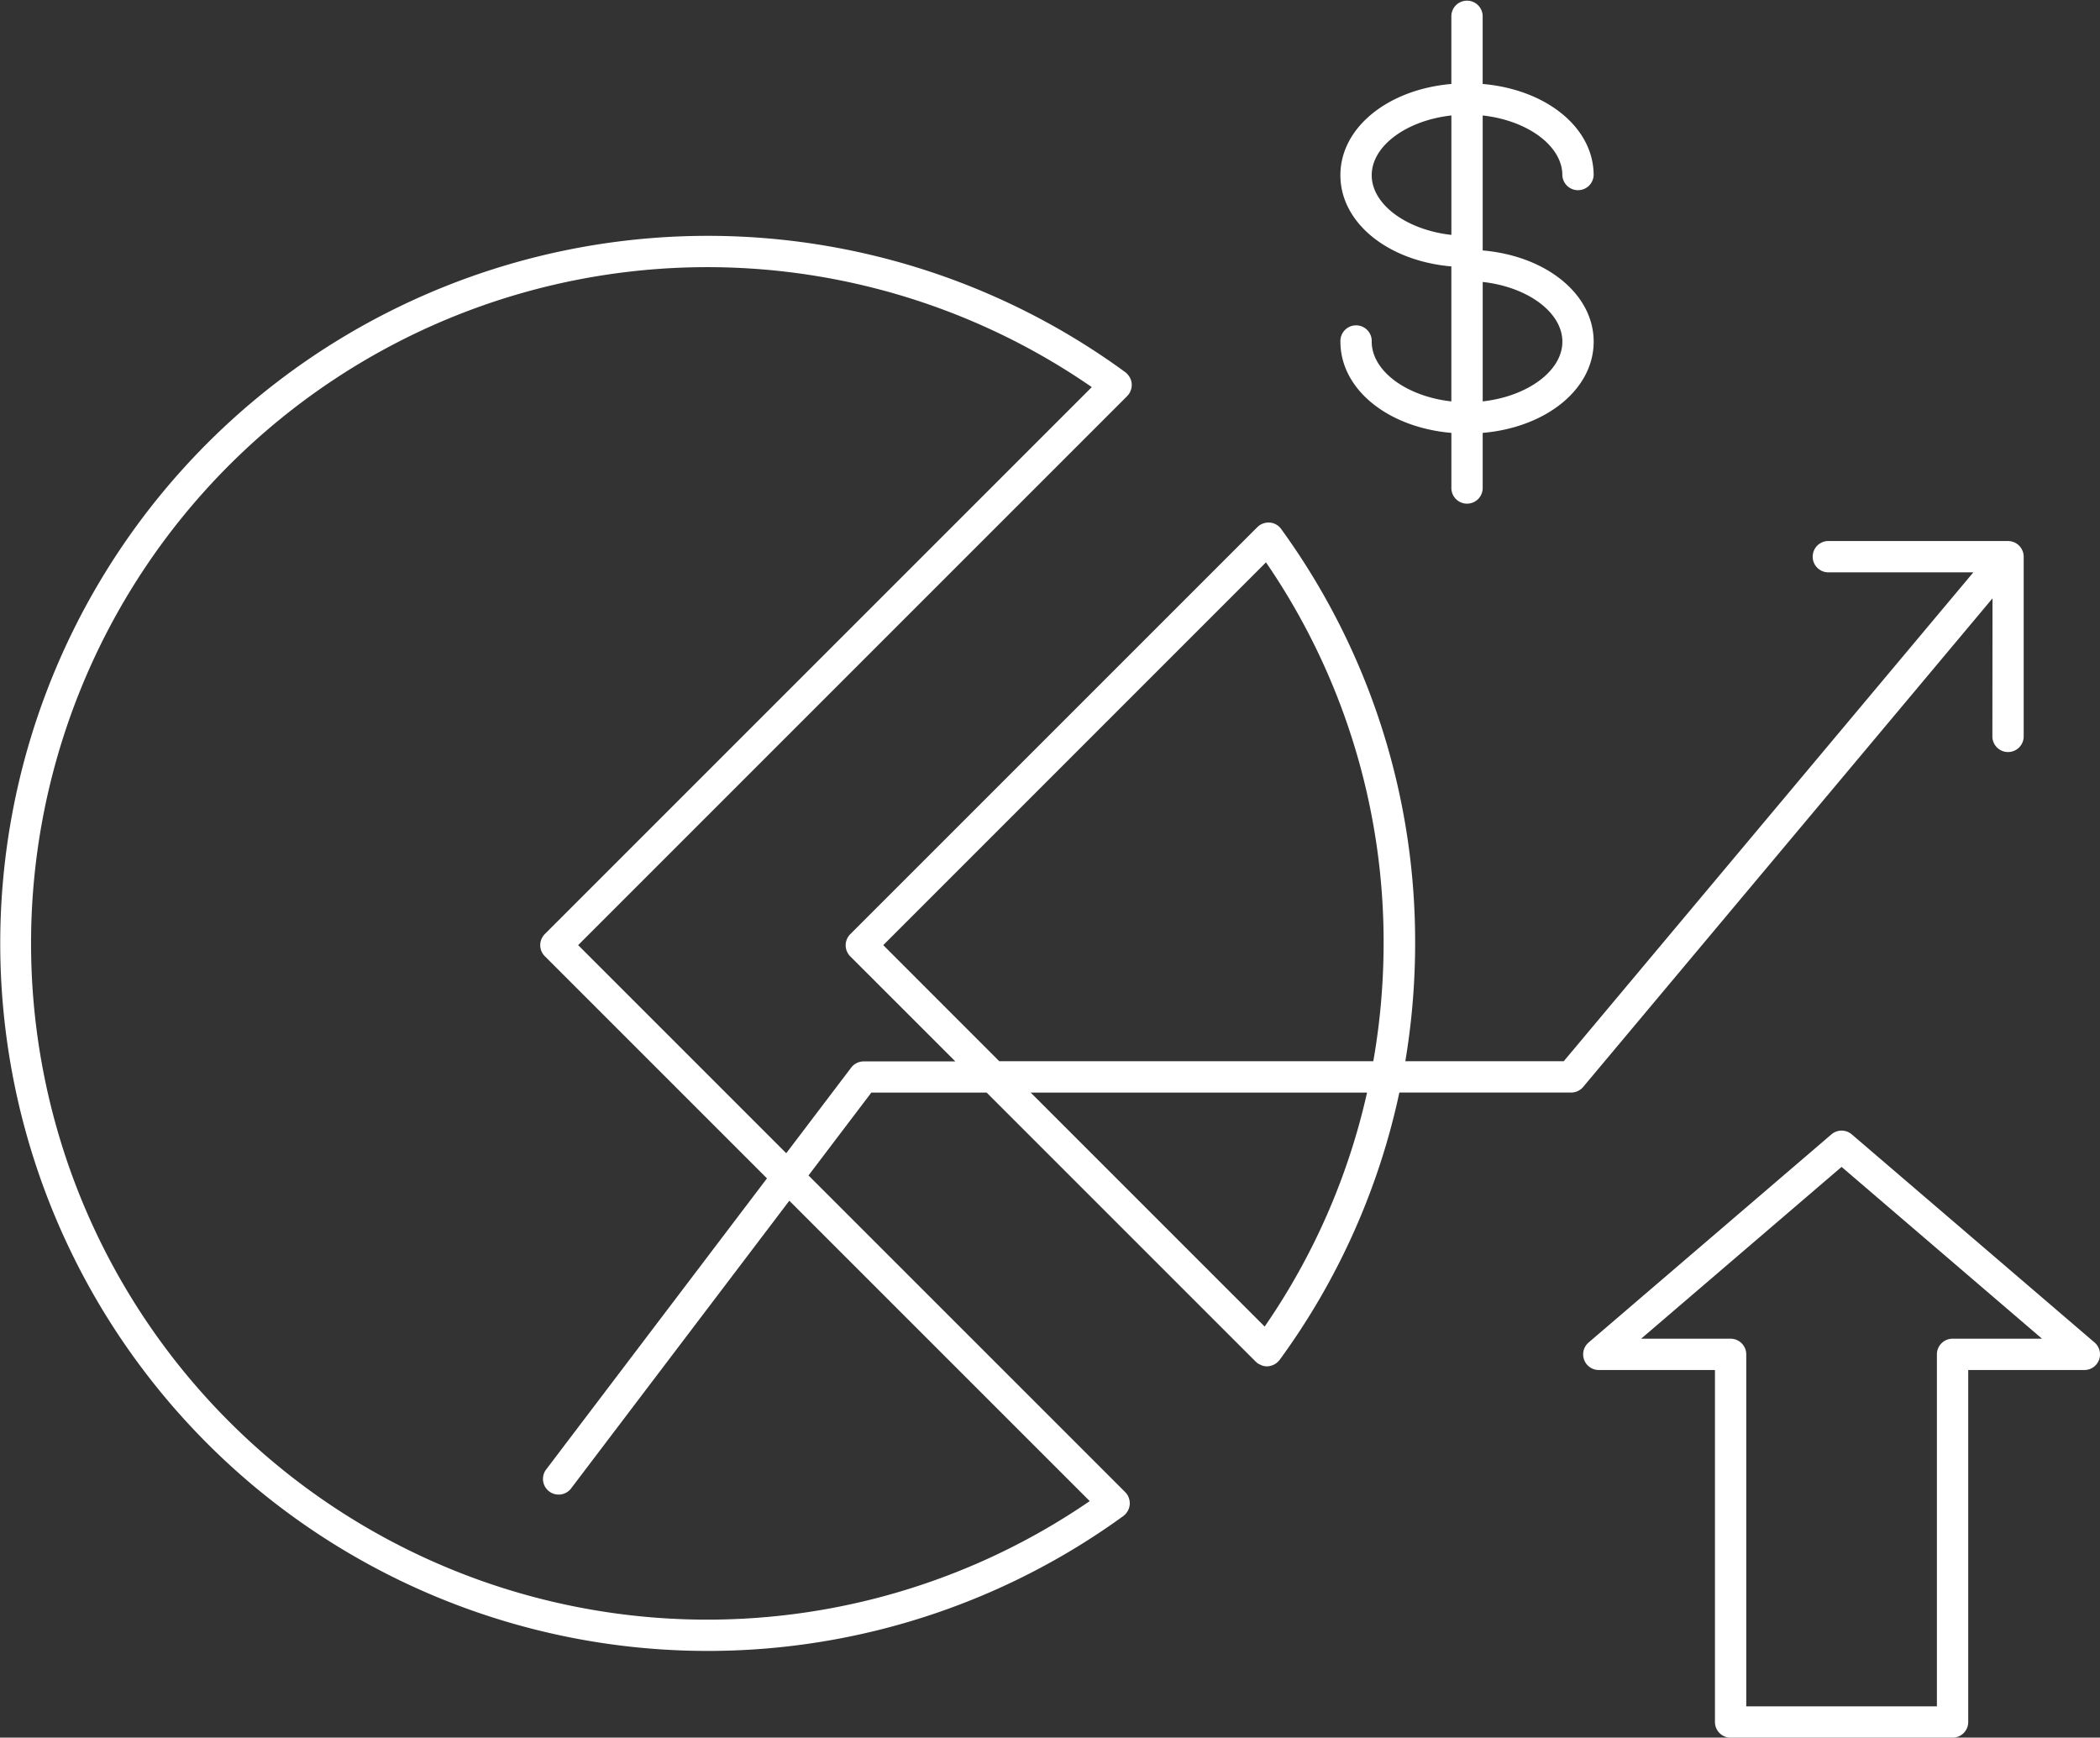 <svg id="Grupo_806" data-name="Grupo 806" xmlns="http://www.w3.org/2000/svg" width="74.68" height="61.792" viewBox="0 0 74.68 61.792">
  <rect x="0" y="0" width="74.68" height="61.792" fill="#333333" stroke="none"/>
  <path id="Caminho_1145" data-name="Caminho 1145" d="M1649.711,311.369l-8.633-7.4a.557.557,0,0,0-.725,0l-8.633,7.4a.556.556,0,0,0,.362.979h4.13v12.517a.557.557,0,0,0,.557.557h7.893a.557.557,0,0,0,.557-.557V312.348h4.13a.556.556,0,0,0,.362-.979Zm-5.049-.134a.557.557,0,0,0-.557.557v12.517h-6.78V311.792a.557.557,0,0,0-.557-.557h-3.182l7.129-6.11,7.128,6.11Z" transform="translate(-1575.225 -263.629)" fill="#fff"/>
  <path id="Caminho_1146" data-name="Caminho 1146" d="M1609.378,207.65a.557.557,0,1,0-1.113,0c0,1.7,1.694,3.05,3.946,3.244v1.936a.557.557,0,1,0,1.113,0v-1.936c2.253-.194,3.947-1.548,3.947-3.244s-1.694-3.05-3.947-3.244v-4.8c1.584.175,2.833,1.075,2.833,2.124a.557.557,0,0,0,1.113,0c0-1.7-1.694-3.05-3.947-3.244v-2.429a.557.557,0,0,0-1.113,0v2.429c-2.252.194-3.946,1.548-3.946,3.244s1.694,3.05,3.946,3.244v4.8C1610.628,209.6,1609.378,208.7,1609.378,207.65Zm6.78,0c0,1.048-1.25,1.948-2.833,2.124v-4.247C1614.908,205.7,1616.158,206.6,1616.158,207.65Zm-6.78-5.92c0-1.049,1.25-1.949,2.833-2.124v4.247C1610.628,203.678,1609.378,202.778,1609.378,201.73Z" transform="translate(-1560.597 -195.5)" fill="#fff"/>
  <path id="Caminho_1147" data-name="Caminho 1147" d="M1550.677,235.921a.557.557,0,0,0,1.113,0v-6.413a.557.557,0,0,0-.557-.557h-6.413a.557.557,0,0,0,0,1.113H1550l-14.567,17.386H1529.8a25.43,25.43,0,0,0,.349-4.191,24.976,24.976,0,0,0-4.768-14.741.567.567,0,0,0-.052-.059s0-.006-.005-.008l0,0a.559.559,0,0,0-.172-.114l-.012-.006a.56.56,0,0,0-.2-.038h-.013a.558.558,0,0,0-.194.038l-.016.006a.54.54,0,0,0-.112.062.549.549,0,0,0-.057.05s-.008,0-.011.008l-14.476,14.475a.557.557,0,0,0,0,.788l3.737,3.736h-3.26a.558.558,0,0,0-.444.22l-2.31,3.045-7.4-7.4,19.525-19.525s0-.008.008-.012a.573.573,0,0,0,.047-.053.547.547,0,0,0,.063-.113c0-.007,0-.013.007-.02a.559.559,0,0,0,.037-.189c0-.007,0-.013,0-.019a.558.558,0,0,0-.037-.19c0-.006-.005-.011-.008-.017a.55.55,0,0,0-.111-.168s0,0,0-.006l-.01-.007a.556.556,0,0,0-.054-.049,25.161,25.161,0,1,0-.073,40.665.533.533,0,0,0,.055-.049l.011-.007,0-.006a.545.545,0,0,0,.112-.169.107.107,0,0,0,.007-.016.55.55,0,0,0,.038-.192c0-.006,0-.011,0-.017a.559.559,0,0,0-.037-.191c0-.006,0-.013-.006-.019a.574.574,0,0,0-.062-.112.616.616,0,0,0-.049-.055s0-.008-.007-.011l-11.264-11.263,2.235-2.947h4.1l9.574,9.574s.008,0,.012.008a.625.625,0,0,0,.054.048.555.555,0,0,0,.08.041.636.636,0,0,0,.058.029.554.554,0,0,0,.187.036h.006a.559.559,0,0,0,.184-.036c.012,0,.023-.007.035-.013a.549.549,0,0,0,.158-.105s.01-.005.014-.009.007-.013.013-.019a.61.61,0,0,0,.043-.046,24.95,24.95,0,0,0,4.259-9.509h6.11a.556.556,0,0,0,.427-.2l14.556-17.374Zm-32.1,27.171a24.048,24.048,0,1,1,.073-39.615l-19.451,19.45a.557.557,0,0,0,0,.788l7.9,7.9-7.863,10.366a.557.557,0,0,0,.887.673l7.771-10.244Zm-7.343-19.771,13.611-13.612a23.863,23.863,0,0,1,4.183,13.55,24.262,24.262,0,0,1-.367,4.191h-13.3Zm13.561,13.561-8.318-8.318h11.962A23.809,23.809,0,0,1,1524.8,256.882Z" transform="translate(-1479.824 -209.711)" fill="#fff"/>
</svg>
